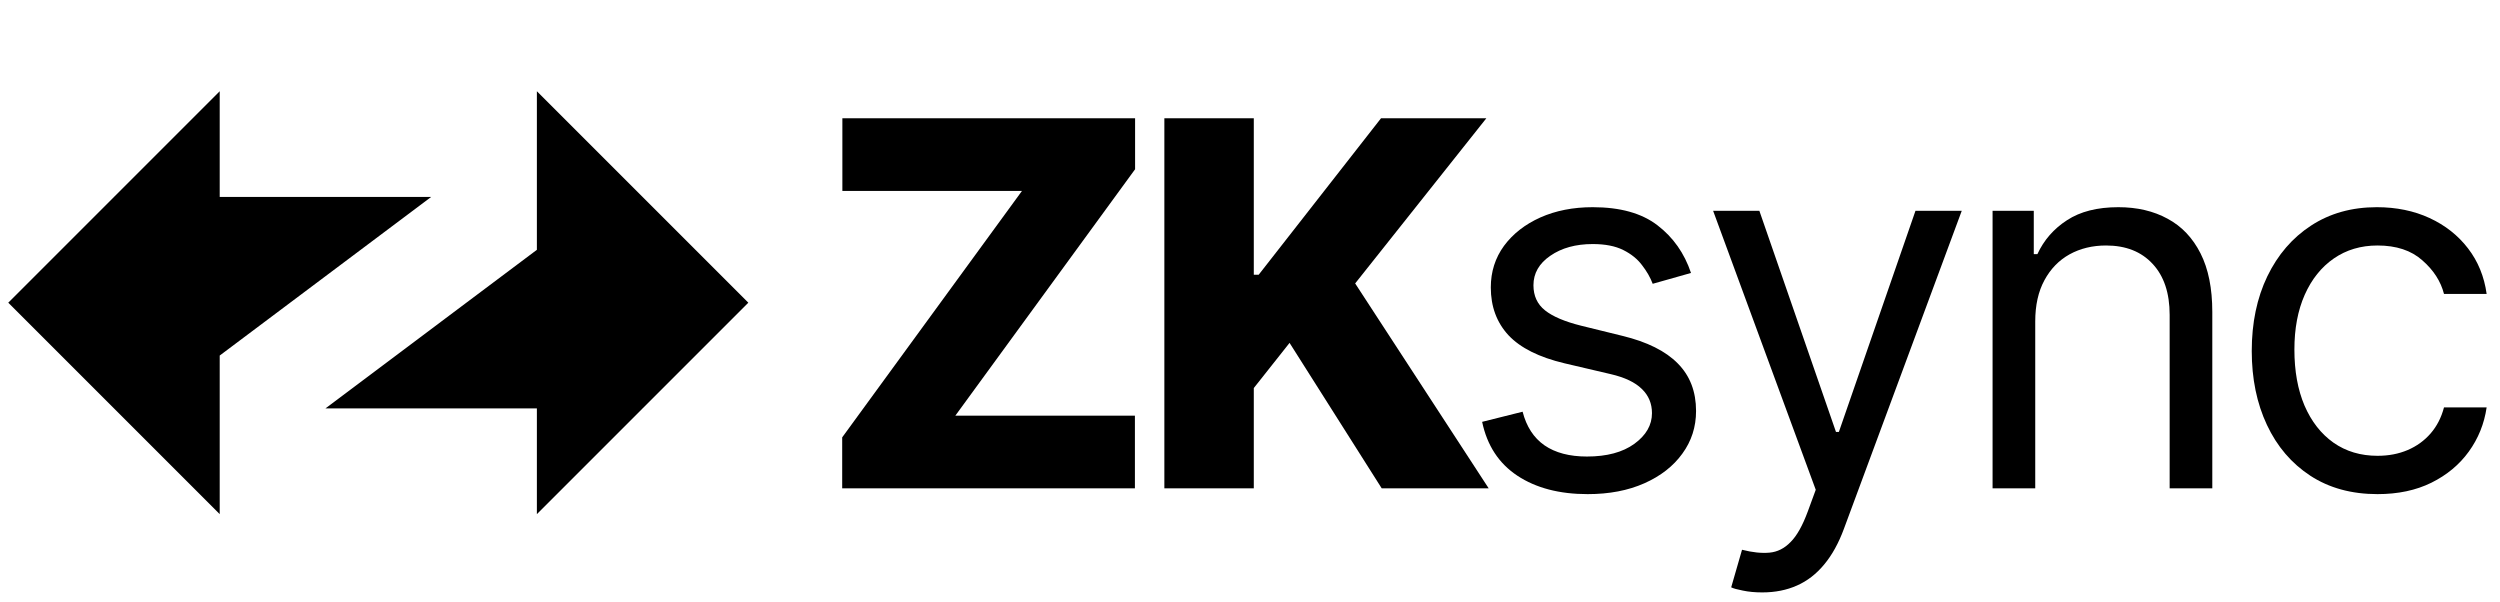 <?xml version="1.0" encoding="utf-8"?>
<svg xmlns="http://www.w3.org/2000/svg" width="137" height="33" viewBox="0 0 137 33" fill="none">
<g id="Frame" clip-path="url(#clip0_460_8779)">
<path id="Vector" d="M0.453 16.587L12.04 5V10.793H23.627L12.04 19.484V28.174L0.453 16.587Z" fill="black"/>
<path id="Vector_2" d="M41.008 16.587L29.421 28.174V22.381H17.834L29.421 13.69V5L41.008 16.587Z" fill="black"/>
<path id="Vector_3" d="M63.807 26.761V6.482H68.708V15.057H68.975L75.679 6.482H81.451L74.263 15.532L81.58 26.761H75.718L70.668 18.79L68.708 21.265V26.761H63.807Z" fill="black"/>
<path id="Vector_4" d="M46.152 26.761V23.968L56.004 10.463H46.162V6.482H62.203V9.275L52.351 22.78H62.193V26.761H46.152Z" fill="black"/>
<path id="Vector_5" d="M130.288 27.078C128.862 27.078 127.634 26.741 126.604 26.068C125.575 25.394 124.782 24.467 124.228 23.285C123.673 22.104 123.396 20.754 123.396 19.235C123.396 17.691 123.68 16.328 124.248 15.146C124.822 13.958 125.621 13.031 126.644 12.364C127.674 11.691 128.875 11.354 130.248 11.354C131.317 11.354 132.281 11.552 133.139 11.948C133.997 12.344 134.701 12.899 135.248 13.612C135.796 14.324 136.136 15.156 136.268 16.107H133.931C133.753 15.414 133.357 14.8 132.743 14.265C132.136 13.724 131.317 13.453 130.288 13.453C129.376 13.453 128.578 13.691 127.891 14.166C127.212 14.635 126.68 15.298 126.298 16.156C125.921 17.008 125.733 18.008 125.733 19.156C125.733 20.331 125.917 21.355 126.287 22.226C126.664 23.097 127.192 23.774 127.872 24.256C128.559 24.738 129.364 24.978 130.288 24.978C130.895 24.978 131.446 24.873 131.941 24.662C132.437 24.45 132.855 24.147 133.199 23.751C133.542 23.355 133.786 22.879 133.931 22.325H136.268C136.136 23.223 135.81 24.031 135.288 24.751C134.773 25.464 134.09 26.031 133.238 26.454C132.394 26.87 131.41 27.078 130.288 27.078Z" fill="black"/>
<path id="Vector_6" d="M111.531 17.612V26.761H109.193V11.552H111.451V13.928H111.649C112.005 13.156 112.547 12.536 113.273 12.067C113.999 11.592 114.936 11.354 116.085 11.354C117.115 11.354 118.016 11.565 118.788 11.988C119.56 12.403 120.161 13.037 120.591 13.889C121.019 14.734 121.234 15.803 121.234 17.097V26.761H118.897V17.255C118.897 16.061 118.587 15.13 117.966 14.463C117.346 13.79 116.494 13.453 115.412 13.453C114.666 13.453 113.999 13.615 113.412 13.938C112.83 14.262 112.372 14.734 112.036 15.354C111.698 15.975 111.531 16.727 111.531 17.612Z" fill="black"/>
<path id="Vector_7" d="M96.572 32.464C96.176 32.464 95.823 32.431 95.513 32.365C95.203 32.305 94.988 32.246 94.869 32.186L95.463 30.127C96.031 30.272 96.533 30.325 96.968 30.285C97.404 30.246 97.79 30.051 98.127 29.701C98.47 29.358 98.783 28.8 99.067 28.028L99.503 26.84L93.879 11.552H96.413L100.612 23.671H100.77L104.968 11.552H107.504L101.047 28.978C100.757 29.764 100.397 30.414 99.969 30.929C99.539 31.45 99.041 31.837 98.473 32.087C97.912 32.338 97.278 32.464 96.572 32.464Z" fill="black"/>
<path id="Vector_8" d="M92.667 14.958L90.568 15.552C90.436 15.202 90.241 14.862 89.984 14.532C89.733 14.196 89.39 13.918 88.954 13.701C88.519 13.483 87.96 13.374 87.281 13.374C86.35 13.374 85.575 13.588 84.954 14.018C84.34 14.44 84.033 14.978 84.033 15.631C84.033 16.212 84.244 16.671 84.667 17.008C85.089 17.344 85.749 17.625 86.647 17.849L88.904 18.404C90.264 18.734 91.278 19.239 91.944 19.919C92.611 20.592 92.944 21.46 92.944 22.523C92.944 23.394 92.694 24.173 92.192 24.86C91.697 25.546 91.004 26.087 90.113 26.483C89.221 26.88 88.185 27.078 87.003 27.078C85.452 27.078 84.168 26.741 83.151 26.068C82.135 25.394 81.492 24.411 81.221 23.117L83.439 22.562C83.65 23.381 84.049 23.995 84.637 24.404C85.231 24.813 86.007 25.018 86.963 25.018C88.053 25.018 88.918 24.787 89.558 24.325C90.205 23.856 90.528 23.295 90.528 22.642C90.528 22.114 90.344 21.671 89.974 21.315C89.605 20.952 89.037 20.681 88.27 20.503L85.736 19.909C84.343 19.579 83.32 19.067 82.667 18.374C82.019 17.674 81.696 16.8 81.696 15.75C81.696 14.892 81.938 14.133 82.419 13.473C82.907 12.813 83.571 12.295 84.409 11.918C85.254 11.542 86.211 11.354 87.281 11.354C88.786 11.354 89.967 11.684 90.826 12.344C91.69 13.004 92.304 13.876 92.667 14.958Z" fill="black"/>
</g>
<defs>
<clipPath id="clip0_460_8779">
<rect width="136.031" height="31.82" fill="white" transform="translate(0.453 0.67)"/>
</clipPath>
</defs>
</svg>